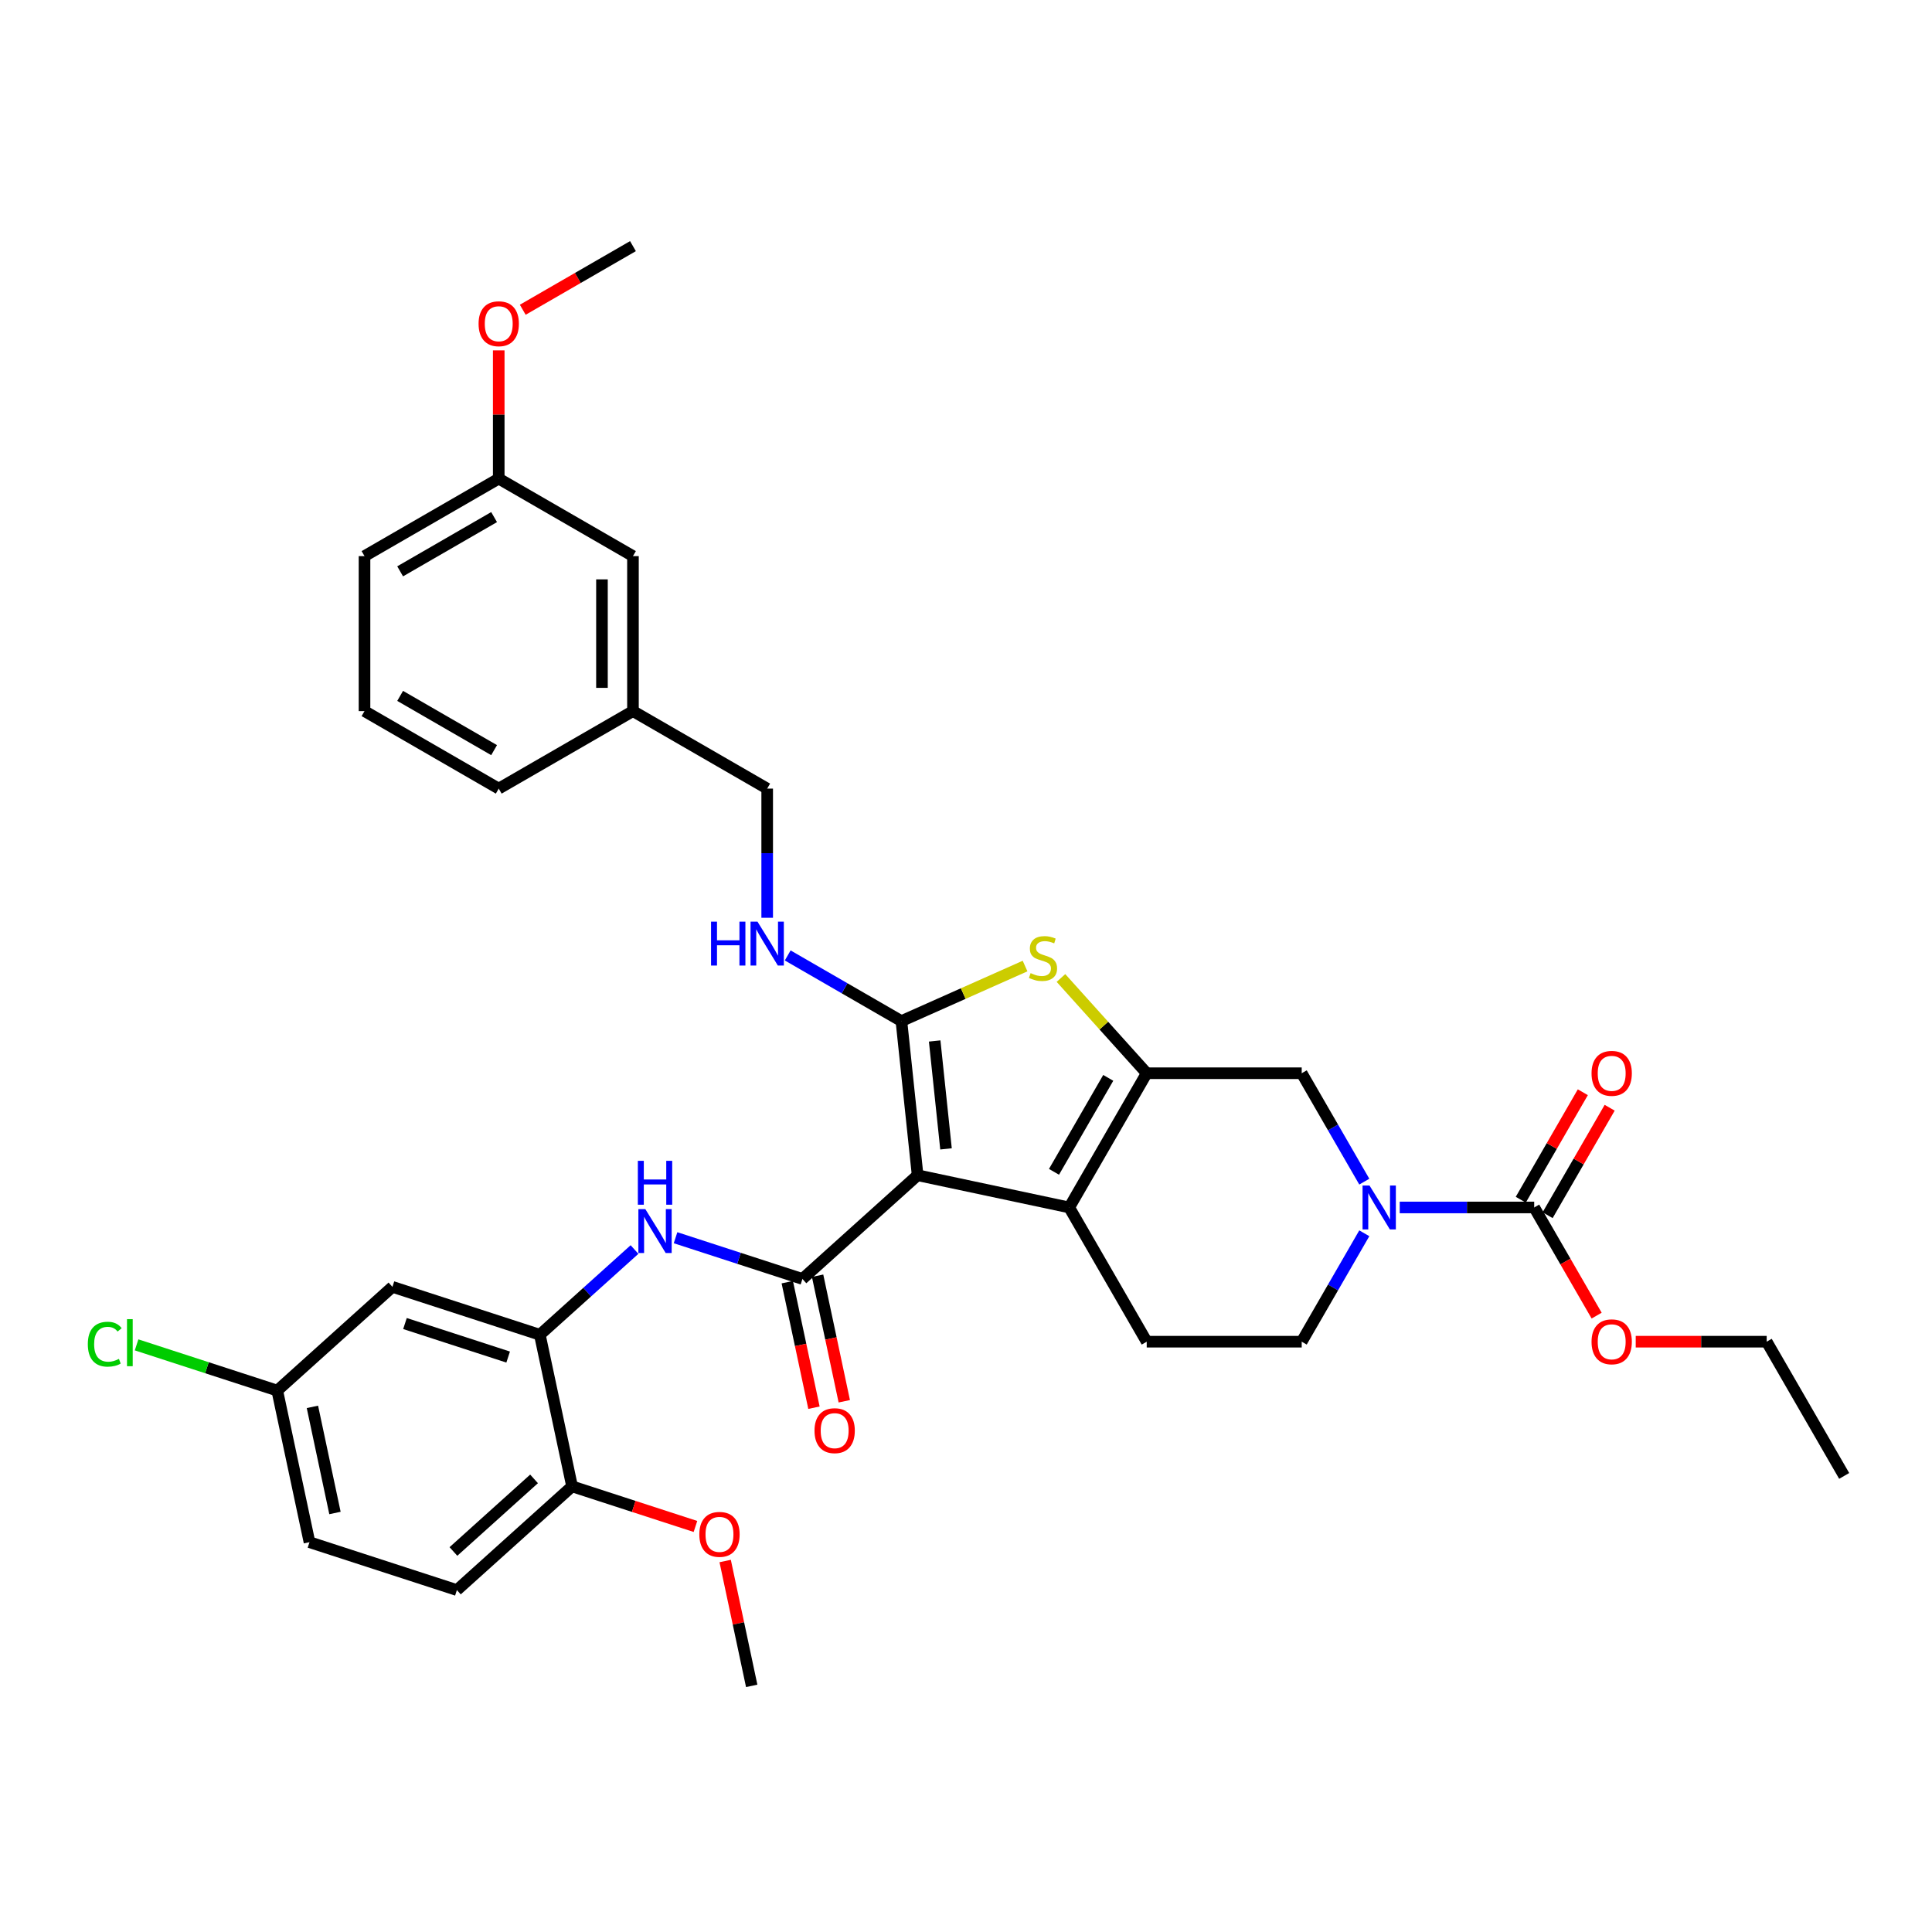 <?xml version='1.0' encoding='iso-8859-1'?>
<svg version='1.1' baseProfile='full'
              xmlns='http://www.w3.org/2000/svg'
                      xmlns:rdkit='http://www.rdkit.org/xml'
                      xmlns:xlink='http://www.w3.org/1999/xlink'
                  xml:space='preserve'
width='1000px' height='1000px' viewBox='0 0 1000 1000'>
<!-- END OF HEADER -->
<rect style='opacity:1.0;fill:#FFFFFF;stroke:none' width='1000' height='1000' x='0' y='0'> </rect>
<path class='bond-0' d='M 474.956,608.301 L 466.571,528.516' style='fill:none;fill-rule:evenodd;stroke:#000000;stroke-width:6px;stroke-linecap:butt;stroke-linejoin:miter;stroke-opacity:1' />
<path class='bond-0' d='M 489.655,594.656 L 483.785,538.807' style='fill:none;fill-rule:evenodd;stroke:#000000;stroke-width:6px;stroke-linecap:butt;stroke-linejoin:miter;stroke-opacity:1' />
<path class='bond-2' d='M 474.956,608.301 L 553.427,624.98' style='fill:none;fill-rule:evenodd;stroke:#000000;stroke-width:6px;stroke-linecap:butt;stroke-linejoin:miter;stroke-opacity:1' />
<path class='bond-3' d='M 474.956,608.301 L 415.339,661.981' style='fill:none;fill-rule:evenodd;stroke:#000000;stroke-width:6px;stroke-linecap:butt;stroke-linejoin:miter;stroke-opacity:1' />
<path class='bond-4' d='M 466.571,528.516 L 498.57,514.269' style='fill:none;fill-rule:evenodd;stroke:#000000;stroke-width:6px;stroke-linecap:butt;stroke-linejoin:miter;stroke-opacity:1' />
<path class='bond-4' d='M 498.57,514.269 L 530.569,500.023' style='fill:none;fill-rule:evenodd;stroke:#CCCC00;stroke-width:6px;stroke-linecap:butt;stroke-linejoin:miter;stroke-opacity:1' />
<path class='bond-10' d='M 466.571,528.516 L 437.144,511.527' style='fill:none;fill-rule:evenodd;stroke:#000000;stroke-width:6px;stroke-linecap:butt;stroke-linejoin:miter;stroke-opacity:1' />
<path class='bond-10' d='M 437.144,511.527 L 407.717,494.537' style='fill:none;fill-rule:evenodd;stroke:#0000FF;stroke-width:6px;stroke-linecap:butt;stroke-linejoin:miter;stroke-opacity:1' />
<path class='bond-1' d='M 593.539,555.504 L 553.427,624.98' style='fill:none;fill-rule:evenodd;stroke:#000000;stroke-width:6px;stroke-linecap:butt;stroke-linejoin:miter;stroke-opacity:1' />
<path class='bond-1' d='M 573.627,557.903 L 545.549,606.536' style='fill:none;fill-rule:evenodd;stroke:#000000;stroke-width:6px;stroke-linecap:butt;stroke-linejoin:miter;stroke-opacity:1' />
<path class='bond-8' d='M 593.539,555.504 L 673.763,555.504' style='fill:none;fill-rule:evenodd;stroke:#000000;stroke-width:6px;stroke-linecap:butt;stroke-linejoin:miter;stroke-opacity:1' />
<path class='bond-35' d='M 593.539,555.504 L 571.344,530.854' style='fill:none;fill-rule:evenodd;stroke:#000000;stroke-width:6px;stroke-linecap:butt;stroke-linejoin:miter;stroke-opacity:1' />
<path class='bond-35' d='M 571.344,530.854 L 549.149,506.204' style='fill:none;fill-rule:evenodd;stroke:#CCCC00;stroke-width:6px;stroke-linecap:butt;stroke-linejoin:miter;stroke-opacity:1' />
<path class='bond-11' d='M 553.427,624.98 L 593.539,694.456' style='fill:none;fill-rule:evenodd;stroke:#000000;stroke-width:6px;stroke-linecap:butt;stroke-linejoin:miter;stroke-opacity:1' />
<path class='bond-7' d='M 415.339,661.981 L 382.501,651.311' style='fill:none;fill-rule:evenodd;stroke:#000000;stroke-width:6px;stroke-linecap:butt;stroke-linejoin:miter;stroke-opacity:1' />
<path class='bond-7' d='M 382.501,651.311 L 349.663,640.641' style='fill:none;fill-rule:evenodd;stroke:#0000FF;stroke-width:6px;stroke-linecap:butt;stroke-linejoin:miter;stroke-opacity:1' />
<path class='bond-14' d='M 407.492,663.649 L 414.397,696.137' style='fill:none;fill-rule:evenodd;stroke:#000000;stroke-width:6px;stroke-linecap:butt;stroke-linejoin:miter;stroke-opacity:1' />
<path class='bond-14' d='M 414.397,696.137 L 421.303,728.626' style='fill:none;fill-rule:evenodd;stroke:#FF0000;stroke-width:6px;stroke-linecap:butt;stroke-linejoin:miter;stroke-opacity:1' />
<path class='bond-14' d='M 423.186,660.313 L 430.091,692.801' style='fill:none;fill-rule:evenodd;stroke:#000000;stroke-width:6px;stroke-linecap:butt;stroke-linejoin:miter;stroke-opacity:1' />
<path class='bond-14' d='M 430.091,692.801 L 436.997,725.29' style='fill:none;fill-rule:evenodd;stroke:#FF0000;stroke-width:6px;stroke-linecap:butt;stroke-linejoin:miter;stroke-opacity:1' />
<path class='bond-5' d='M 706.158,638.345 L 689.96,666.401' style='fill:none;fill-rule:evenodd;stroke:#0000FF;stroke-width:6px;stroke-linecap:butt;stroke-linejoin:miter;stroke-opacity:1' />
<path class='bond-5' d='M 689.96,666.401 L 673.763,694.456' style='fill:none;fill-rule:evenodd;stroke:#000000;stroke-width:6px;stroke-linecap:butt;stroke-linejoin:miter;stroke-opacity:1' />
<path class='bond-6' d='M 724.496,624.98 L 759.297,624.98' style='fill:none;fill-rule:evenodd;stroke:#0000FF;stroke-width:6px;stroke-linecap:butt;stroke-linejoin:miter;stroke-opacity:1' />
<path class='bond-6' d='M 759.297,624.98 L 794.098,624.98' style='fill:none;fill-rule:evenodd;stroke:#000000;stroke-width:6px;stroke-linecap:butt;stroke-linejoin:miter;stroke-opacity:1' />
<path class='bond-36' d='M 706.158,611.615 L 689.96,583.56' style='fill:none;fill-rule:evenodd;stroke:#0000FF;stroke-width:6px;stroke-linecap:butt;stroke-linejoin:miter;stroke-opacity:1' />
<path class='bond-36' d='M 689.96,583.56 L 673.763,555.504' style='fill:none;fill-rule:evenodd;stroke:#000000;stroke-width:6px;stroke-linecap:butt;stroke-linejoin:miter;stroke-opacity:1' />
<path class='bond-16' d='M 801.046,628.991 L 817.104,601.177' style='fill:none;fill-rule:evenodd;stroke:#000000;stroke-width:6px;stroke-linecap:butt;stroke-linejoin:miter;stroke-opacity:1' />
<path class='bond-16' d='M 817.104,601.177 L 833.163,573.362' style='fill:none;fill-rule:evenodd;stroke:#FF0000;stroke-width:6px;stroke-linecap:butt;stroke-linejoin:miter;stroke-opacity:1' />
<path class='bond-16' d='M 787.151,620.969 L 803.209,593.154' style='fill:none;fill-rule:evenodd;stroke:#000000;stroke-width:6px;stroke-linecap:butt;stroke-linejoin:miter;stroke-opacity:1' />
<path class='bond-16' d='M 803.209,593.154 L 819.268,565.34' style='fill:none;fill-rule:evenodd;stroke:#FF0000;stroke-width:6px;stroke-linecap:butt;stroke-linejoin:miter;stroke-opacity:1' />
<path class='bond-19' d='M 794.098,624.98 L 810.259,652.971' style='fill:none;fill-rule:evenodd;stroke:#000000;stroke-width:6px;stroke-linecap:butt;stroke-linejoin:miter;stroke-opacity:1' />
<path class='bond-19' d='M 810.259,652.971 L 826.419,680.962' style='fill:none;fill-rule:evenodd;stroke:#FF0000;stroke-width:6px;stroke-linecap:butt;stroke-linejoin:miter;stroke-opacity:1' />
<path class='bond-9' d='M 328.42,646.754 L 303.922,668.812' style='fill:none;fill-rule:evenodd;stroke:#0000FF;stroke-width:6px;stroke-linecap:butt;stroke-linejoin:miter;stroke-opacity:1' />
<path class='bond-9' d='M 303.922,668.812 L 279.424,690.87' style='fill:none;fill-rule:evenodd;stroke:#000000;stroke-width:6px;stroke-linecap:butt;stroke-linejoin:miter;stroke-opacity:1' />
<path class='bond-12' d='M 279.424,690.87 L 203.126,666.08' style='fill:none;fill-rule:evenodd;stroke:#000000;stroke-width:6px;stroke-linecap:butt;stroke-linejoin:miter;stroke-opacity:1' />
<path class='bond-12' d='M 263.021,702.411 L 209.613,685.058' style='fill:none;fill-rule:evenodd;stroke:#000000;stroke-width:6px;stroke-linecap:butt;stroke-linejoin:miter;stroke-opacity:1' />
<path class='bond-15' d='M 279.424,690.87 L 296.103,769.341' style='fill:none;fill-rule:evenodd;stroke:#000000;stroke-width:6px;stroke-linecap:butt;stroke-linejoin:miter;stroke-opacity:1' />
<path class='bond-20' d='M 397.095,475.039 L 397.095,441.61' style='fill:none;fill-rule:evenodd;stroke:#0000FF;stroke-width:6px;stroke-linecap:butt;stroke-linejoin:miter;stroke-opacity:1' />
<path class='bond-20' d='M 397.095,441.61 L 397.095,408.181' style='fill:none;fill-rule:evenodd;stroke:#000000;stroke-width:6px;stroke-linecap:butt;stroke-linejoin:miter;stroke-opacity:1' />
<path class='bond-13' d='M 593.539,694.456 L 673.763,694.456' style='fill:none;fill-rule:evenodd;stroke:#000000;stroke-width:6px;stroke-linecap:butt;stroke-linejoin:miter;stroke-opacity:1' />
<path class='bond-18' d='M 203.126,666.08 L 143.508,719.76' style='fill:none;fill-rule:evenodd;stroke:#000000;stroke-width:6px;stroke-linecap:butt;stroke-linejoin:miter;stroke-opacity:1' />
<path class='bond-17' d='M 296.103,769.341 L 236.485,823.021' style='fill:none;fill-rule:evenodd;stroke:#000000;stroke-width:6px;stroke-linecap:butt;stroke-linejoin:miter;stroke-opacity:1' />
<path class='bond-17' d='M 276.424,765.469 L 234.692,803.045' style='fill:none;fill-rule:evenodd;stroke:#000000;stroke-width:6px;stroke-linecap:butt;stroke-linejoin:miter;stroke-opacity:1' />
<path class='bond-26' d='M 296.103,769.341 L 328.034,779.716' style='fill:none;fill-rule:evenodd;stroke:#000000;stroke-width:6px;stroke-linecap:butt;stroke-linejoin:miter;stroke-opacity:1' />
<path class='bond-26' d='M 328.034,779.716 L 359.966,790.091' style='fill:none;fill-rule:evenodd;stroke:#FF0000;stroke-width:6px;stroke-linecap:butt;stroke-linejoin:miter;stroke-opacity:1' />
<path class='bond-23' d='M 236.485,823.021 L 160.188,798.231' style='fill:none;fill-rule:evenodd;stroke:#000000;stroke-width:6px;stroke-linecap:butt;stroke-linejoin:miter;stroke-opacity:1' />
<path class='bond-25' d='M 143.508,719.76 L 107.101,707.93' style='fill:none;fill-rule:evenodd;stroke:#000000;stroke-width:6px;stroke-linecap:butt;stroke-linejoin:miter;stroke-opacity:1' />
<path class='bond-25' d='M 107.101,707.93 L 70.693,696.101' style='fill:none;fill-rule:evenodd;stroke:#00CC00;stroke-width:6px;stroke-linecap:butt;stroke-linejoin:miter;stroke-opacity:1' />
<path class='bond-37' d='M 143.508,719.76 L 160.188,798.231' style='fill:none;fill-rule:evenodd;stroke:#000000;stroke-width:6px;stroke-linecap:butt;stroke-linejoin:miter;stroke-opacity:1' />
<path class='bond-37' d='M 161.705,728.195 L 173.38,783.124' style='fill:none;fill-rule:evenodd;stroke:#000000;stroke-width:6px;stroke-linecap:butt;stroke-linejoin:miter;stroke-opacity:1' />
<path class='bond-31' d='M 846.645,694.456 L 880.539,694.456' style='fill:none;fill-rule:evenodd;stroke:#FF0000;stroke-width:6px;stroke-linecap:butt;stroke-linejoin:miter;stroke-opacity:1' />
<path class='bond-31' d='M 880.539,694.456 L 914.434,694.456' style='fill:none;fill-rule:evenodd;stroke:#000000;stroke-width:6px;stroke-linecap:butt;stroke-linejoin:miter;stroke-opacity:1' />
<path class='bond-22' d='M 397.095,408.181 L 327.619,368.069' style='fill:none;fill-rule:evenodd;stroke:#000000;stroke-width:6px;stroke-linecap:butt;stroke-linejoin:miter;stroke-opacity:1' />
<path class='bond-21' d='M 327.619,287.845 L 327.619,368.069' style='fill:none;fill-rule:evenodd;stroke:#000000;stroke-width:6px;stroke-linecap:butt;stroke-linejoin:miter;stroke-opacity:1' />
<path class='bond-21' d='M 311.575,299.879 L 311.575,356.035' style='fill:none;fill-rule:evenodd;stroke:#000000;stroke-width:6px;stroke-linecap:butt;stroke-linejoin:miter;stroke-opacity:1' />
<path class='bond-24' d='M 327.619,287.845 L 258.144,247.733' style='fill:none;fill-rule:evenodd;stroke:#000000;stroke-width:6px;stroke-linecap:butt;stroke-linejoin:miter;stroke-opacity:1' />
<path class='bond-29' d='M 327.619,368.069 L 258.144,408.181' style='fill:none;fill-rule:evenodd;stroke:#000000;stroke-width:6px;stroke-linecap:butt;stroke-linejoin:miter;stroke-opacity:1' />
<path class='bond-27' d='M 258.144,247.733 L 258.144,214.545' style='fill:none;fill-rule:evenodd;stroke:#000000;stroke-width:6px;stroke-linecap:butt;stroke-linejoin:miter;stroke-opacity:1' />
<path class='bond-27' d='M 258.144,214.545 L 258.144,181.356' style='fill:none;fill-rule:evenodd;stroke:#FF0000;stroke-width:6px;stroke-linecap:butt;stroke-linejoin:miter;stroke-opacity:1' />
<path class='bond-38' d='M 258.144,247.733 L 188.668,287.845' style='fill:none;fill-rule:evenodd;stroke:#000000;stroke-width:6px;stroke-linecap:butt;stroke-linejoin:miter;stroke-opacity:1' />
<path class='bond-38' d='M 255.745,267.645 L 207.112,295.724' style='fill:none;fill-rule:evenodd;stroke:#000000;stroke-width:6px;stroke-linecap:butt;stroke-linejoin:miter;stroke-opacity:1' />
<path class='bond-32' d='M 375.343,807.978 L 382.212,840.29' style='fill:none;fill-rule:evenodd;stroke:#FF0000;stroke-width:6px;stroke-linecap:butt;stroke-linejoin:miter;stroke-opacity:1' />
<path class='bond-32' d='M 382.212,840.29 L 389.08,872.602' style='fill:none;fill-rule:evenodd;stroke:#000000;stroke-width:6px;stroke-linecap:butt;stroke-linejoin:miter;stroke-opacity:1' />
<path class='bond-33' d='M 270.578,160.331 L 299.099,143.864' style='fill:none;fill-rule:evenodd;stroke:#FF0000;stroke-width:6px;stroke-linecap:butt;stroke-linejoin:miter;stroke-opacity:1' />
<path class='bond-33' d='M 299.099,143.864 L 327.619,127.398' style='fill:none;fill-rule:evenodd;stroke:#000000;stroke-width:6px;stroke-linecap:butt;stroke-linejoin:miter;stroke-opacity:1' />
<path class='bond-28' d='M 188.668,368.069 L 258.144,408.181' style='fill:none;fill-rule:evenodd;stroke:#000000;stroke-width:6px;stroke-linecap:butt;stroke-linejoin:miter;stroke-opacity:1' />
<path class='bond-28' d='M 207.112,360.191 L 255.745,388.269' style='fill:none;fill-rule:evenodd;stroke:#000000;stroke-width:6px;stroke-linecap:butt;stroke-linejoin:miter;stroke-opacity:1' />
<path class='bond-30' d='M 188.668,368.069 L 188.668,287.845' style='fill:none;fill-rule:evenodd;stroke:#000000;stroke-width:6px;stroke-linecap:butt;stroke-linejoin:miter;stroke-opacity:1' />
<path class='bond-34' d='M 914.434,694.456 L 954.545,763.932' style='fill:none;fill-rule:evenodd;stroke:#000000;stroke-width:6px;stroke-linecap:butt;stroke-linejoin:miter;stroke-opacity:1' />
<path  class='atom-5' d='M 533.441 503.684
Q 533.698 503.78, 534.757 504.23
Q 535.815 504.679, 536.971 504.968
Q 538.158 505.225, 539.313 505.225
Q 541.463 505.225, 542.715 504.198
Q 543.966 503.139, 543.966 501.31
Q 543.966 500.058, 543.324 499.288
Q 542.715 498.518, 541.752 498.101
Q 540.789 497.683, 539.185 497.202
Q 537.163 496.592, 535.944 496.015
Q 534.757 495.437, 533.89 494.218
Q 533.056 492.998, 533.056 490.945
Q 533.056 488.089, 534.981 486.324
Q 536.939 484.559, 540.789 484.559
Q 543.421 484.559, 546.405 485.81
L 545.667 488.281
Q 542.939 487.158, 540.886 487.158
Q 538.671 487.158, 537.452 488.089
Q 536.233 488.987, 536.265 490.56
Q 536.265 491.779, 536.874 492.517
Q 537.516 493.255, 538.415 493.672
Q 539.345 494.089, 540.886 494.571
Q 542.939 495.213, 544.159 495.854
Q 545.378 496.496, 546.245 497.812
Q 547.143 499.095, 547.143 501.31
Q 547.143 504.454, 545.025 506.155
Q 542.939 507.824, 539.442 507.824
Q 537.42 507.824, 535.88 507.374
Q 534.371 506.957, 532.574 506.219
L 533.441 503.684
' fill='#CCCC00'/>
<path  class='atom-6' d='M 708.852 613.62
L 716.297 625.654
Q 717.035 626.841, 718.223 628.991
Q 719.41 631.141, 719.474 631.27
L 719.474 613.62
L 722.49 613.62
L 722.49 636.34
L 719.378 636.34
L 711.387 623.183
Q 710.457 621.643, 709.462 619.878
Q 708.499 618.113, 708.211 617.567
L 708.211 636.34
L 705.258 636.34
L 705.258 613.62
L 708.852 613.62
' fill='#0000FF'/>
<path  class='atom-8' d='M 334.019 625.831
L 341.464 637.864
Q 342.202 639.051, 343.389 641.201
Q 344.577 643.351, 344.641 643.48
L 344.641 625.831
L 347.657 625.831
L 347.657 648.55
L 344.545 648.55
L 336.554 635.393
Q 335.624 633.853, 334.629 632.088
Q 333.666 630.323, 333.378 629.778
L 333.378 648.55
L 330.425 648.55
L 330.425 625.831
L 334.019 625.831
' fill='#0000FF'/>
<path  class='atom-8' d='M 330.153 600.839
L 333.233 600.839
L 333.233 610.498
L 344.85 610.498
L 344.85 600.839
L 347.93 600.839
L 347.93 623.559
L 344.85 623.559
L 344.85 613.065
L 333.233 613.065
L 333.233 623.559
L 330.153 623.559
L 330.153 600.839
' fill='#0000FF'/>
<path  class='atom-11' d='M 368.038 477.045
L 371.119 477.045
L 371.119 486.704
L 382.735 486.704
L 382.735 477.045
L 385.816 477.045
L 385.816 499.764
L 382.735 499.764
L 382.735 489.271
L 371.119 489.271
L 371.119 499.764
L 368.038 499.764
L 368.038 477.045
' fill='#0000FF'/>
<path  class='atom-11' d='M 392.073 477.045
L 399.518 489.078
Q 400.256 490.266, 401.443 492.416
Q 402.63 494.566, 402.695 494.694
L 402.695 477.045
L 405.711 477.045
L 405.711 499.764
L 402.598 499.764
L 394.608 486.608
Q 393.677 485.067, 392.683 483.302
Q 391.72 481.537, 391.431 480.992
L 391.431 499.764
L 388.479 499.764
L 388.479 477.045
L 392.073 477.045
' fill='#0000FF'/>
<path  class='atom-15' d='M 421.589 740.515
Q 421.589 735.06, 424.284 732.012
Q 426.98 728.963, 432.018 728.963
Q 437.056 728.963, 439.752 732.012
Q 442.447 735.06, 442.447 740.515
Q 442.447 746.035, 439.72 749.18
Q 436.992 752.292, 432.018 752.292
Q 427.012 752.292, 424.284 749.18
Q 421.589 746.067, 421.589 740.515
M 432.018 749.725
Q 435.484 749.725, 437.345 747.415
Q 439.238 745.072, 439.238 740.515
Q 439.238 736.055, 437.345 733.809
Q 435.484 731.53, 432.018 731.53
Q 428.552 731.53, 426.659 733.777
Q 424.798 736.023, 424.798 740.515
Q 424.798 745.104, 426.659 747.415
Q 428.552 749.725, 432.018 749.725
' fill='#FF0000'/>
<path  class='atom-17' d='M 823.781 555.568
Q 823.781 550.113, 826.476 547.065
Q 829.172 544.016, 834.21 544.016
Q 839.248 544.016, 841.943 547.065
Q 844.639 550.113, 844.639 555.568
Q 844.639 561.088, 841.911 564.233
Q 839.184 567.345, 834.21 567.345
Q 829.204 567.345, 826.476 564.233
Q 823.781 561.12, 823.781 555.568
M 834.21 564.778
Q 837.676 564.778, 839.537 562.468
Q 841.43 560.125, 841.43 555.568
Q 841.43 551.108, 839.537 548.862
Q 837.676 546.583, 834.21 546.583
Q 830.744 546.583, 828.851 548.83
Q 826.99 551.076, 826.99 555.568
Q 826.99 560.157, 828.851 562.468
Q 830.744 564.778, 834.21 564.778
' fill='#FF0000'/>
<path  class='atom-20' d='M 823.781 694.52
Q 823.781 689.065, 826.476 686.016
Q 829.172 682.968, 834.21 682.968
Q 839.248 682.968, 841.943 686.016
Q 844.639 689.065, 844.639 694.52
Q 844.639 700.039, 841.911 703.184
Q 839.184 706.297, 834.21 706.297
Q 829.204 706.297, 826.476 703.184
Q 823.781 700.071, 823.781 694.52
M 834.21 703.73
Q 837.676 703.73, 839.537 701.419
Q 841.43 699.077, 841.43 694.52
Q 841.43 690.06, 839.537 687.813
Q 837.676 685.535, 834.21 685.535
Q 830.744 685.535, 828.851 687.781
Q 826.99 690.027, 826.99 694.52
Q 826.99 699.109, 828.851 701.419
Q 830.744 703.73, 834.21 703.73
' fill='#FF0000'/>
<path  class='atom-26' d='M 45.455 695.756
Q 45.455 690.108, 48.086 687.156
Q 50.749 684.171, 55.787 684.171
Q 60.472 684.171, 62.975 687.477
L 60.858 689.209
Q 59.028 686.803, 55.787 686.803
Q 52.354 686.803, 50.525 689.113
Q 48.728 691.392, 48.728 695.756
Q 48.728 700.248, 50.589 702.559
Q 52.482 704.869, 56.14 704.869
Q 58.643 704.869, 61.563 703.361
L 62.462 705.768
Q 61.275 706.538, 59.478 706.987
Q 57.681 707.436, 55.691 707.436
Q 50.749 707.436, 48.086 704.42
Q 45.455 701.403, 45.455 695.756
' fill='#00CC00'/>
<path  class='atom-26' d='M 65.735 682.792
L 68.687 682.792
L 68.687 707.147
L 65.735 707.147
L 65.735 682.792
' fill='#00CC00'/>
<path  class='atom-27' d='M 361.971 794.196
Q 361.971 788.74, 364.667 785.692
Q 367.362 782.643, 372.4 782.643
Q 377.438 782.643, 380.134 785.692
Q 382.829 788.74, 382.829 794.196
Q 382.829 799.715, 380.102 802.86
Q 377.374 805.972, 372.4 805.972
Q 367.394 805.972, 364.667 802.86
Q 361.971 799.747, 361.971 794.196
M 372.4 803.405
Q 375.866 803.405, 377.727 801.095
Q 379.62 798.752, 379.62 794.196
Q 379.62 789.735, 377.727 787.489
Q 375.866 785.211, 372.4 785.211
Q 368.935 785.211, 367.041 787.457
Q 365.18 789.703, 365.18 794.196
Q 365.18 798.784, 367.041 801.095
Q 368.935 803.405, 372.4 803.405
' fill='#FF0000'/>
<path  class='atom-28' d='M 247.714 167.574
Q 247.714 162.119, 250.41 159.07
Q 253.105 156.022, 258.144 156.022
Q 263.182 156.022, 265.877 159.07
Q 268.573 162.119, 268.573 167.574
Q 268.573 173.093, 265.845 176.238
Q 263.117 179.351, 258.144 179.351
Q 253.138 179.351, 250.41 176.238
Q 247.714 173.125, 247.714 167.574
M 258.144 176.784
Q 261.609 176.784, 263.47 174.473
Q 265.364 172.131, 265.364 167.574
Q 265.364 163.114, 263.47 160.867
Q 261.609 158.589, 258.144 158.589
Q 254.678 158.589, 252.785 160.835
Q 250.923 163.081, 250.923 167.574
Q 250.923 172.163, 252.785 174.473
Q 254.678 176.784, 258.144 176.784
' fill='#FF0000'/>
</svg>
